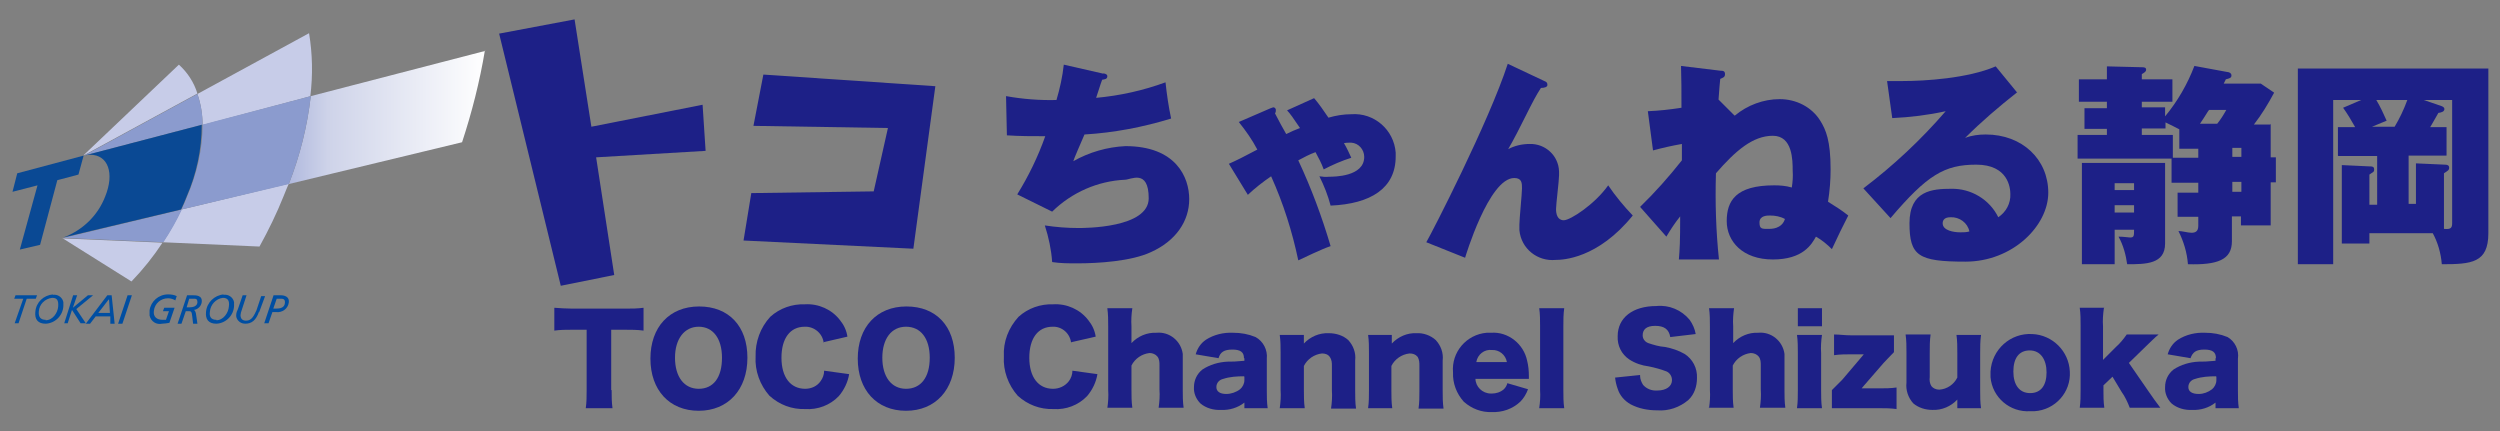 <?xml version="1.0" encoding="UTF-8"?>
<svg xmlns="http://www.w3.org/2000/svg" width="580" height="100" xmlns:xlink="http://www.w3.org/1999/xlink" version="1.1" viewBox="0 0 580 100">
  <rect x="0" y="0" width="580" height="100" fill="#808080" stroke="none"/>
  <defs>
    <style>
      .cls-1 {
        fill: #8b9bce;
      }

      .cls-2 {
        fill: #1d2087;
      }

      .cls-3 {
        fill: #0a4994;
      }

      .cls-4 {
        fill: #004ea2;
      }

      .cls-5 {
        fill: #c7cce8;
      }

      .cls-6 {
        fill: url(#_名称未設定グラデーション_25);
      }
    </style>
    <linearGradient id="_名称未設定グラデーション_25" data-name="名称未設定グラデーション 25" x1="67" y1="44.8" x2="112.6" y2="44.8" gradientTransform="translate(0 72) scale(1 -1)" gradientUnits="userSpaceOnUse">
      <stop offset="0" stop-color="#b0b9de"/>
      <stop offset=".2" stop-color="#ced3e9"/>
      <stop offset="1" stop-color="#fff"/>
    </linearGradient>
  </defs>
  <!-- Generator: Adobe Illustrator 28.7.7, SVG Export Plug-In . SVG Version: 1.2.0 Build 194)  -->
  <g>
    <g id="_レイヤー_1" data-name="レイヤー_1">
      <g id="_レイヤー_1-2" data-name="レイヤー_1-2">
        <path class="cls-4" d="M8.2,69.3h-2l-1.9,5.7h-.9l2-5.7h-2.1l.3-.8h5l-.3.8Z"/>
        <path class="cls-4" d="M12.2,68.4c1.2-.2,2.3.6,2.5,1.7,0,.3,0,.6,0,.9-.1,2.2-1.9,4-4.1,4.1-1.8,0-2.6-1-2.4-2.8.2-2.2,1.9-3.8,4.1-4ZM10.6,74.3c1.6,0,2.8-1.7,2.9-3.2s-.3-2-1.4-2c-1.7.2-3,1.5-3.1,3.2-.1,1.2.4,1.9,1.6,1.9Z"/>
        <path class="cls-4" d="M17,68.5h.9l-1,2.9h0l3.5-2.9h1.2l-3.9,3.2,2.2,3.3h-1.2l-2-3.1-1,3.1h-.8l2.1-6.6Z"/>
        <path class="cls-4" d="M25,68.5h.9l.7,6.6h-1v-1.7h-3.4l-1.3,1.7h-1l5-6.6ZM25.2,69.5l-2.4,3.1h2.7l-.2-3.1Z"/>
        <path class="cls-4" d="M29.6,68.5h1l-2.2,6.6h-1l2.2-6.6Z"/>
        <path class="cls-4" d="M40.7,69.7c-.5-.3-1.1-.5-1.7-.5-1.7,0-3.1,1.2-3.3,2.9-.2,1.4.7,2.1,2,2.1.3,0,.5,0,.8,0l.7-2h-1.4l.3-.8h2.4l-1.2,3.5c-.6.1-1.2.2-1.7.2-1.3.3-2.6-.5-2.9-1.9,0-.4,0-.8,0-1.2.3-2.1,2.1-3.7,4.3-3.7.7,0,1.4.1,2,.4l-.3.9Z"/>
        <path class="cls-4" d="M43.3,68.5h1.3c.9,0,2.4,0,2.2,1.6-.1.9-.9,1.7-1.8,1.8.5.3.5,1.3.6,1.8l.2,1.4h-1l-.2-1.7c-.1-1.1-.3-1.2-.7-1.2h-.8l-1,2.9h-.9l2.2-6.6ZM43.3,71.3h.7c.7,0,1.7-.2,1.8-1.1,0-.9-.3-.9-1-.9h-.9l-.6,2Z"/>
        <path class="cls-4" d="M51.8,68.4c1.2-.2,2.3.6,2.5,1.7,0,.3,0,.6,0,.9-.1,2.2-1.9,4-4.1,4.1-1.8,0-2.6-1-2.4-2.8.2-2.1,1.9-3.8,4.1-4ZM50.2,74.3c1.6,0,2.8-1.7,2.9-3.2.2-1.4-.3-2-1.4-2-1.6.2-2.9,1.6-3,3.2-.2,1.2.3,1.9,1.5,1.9Z"/>
        <path class="cls-4" d="M60.1,72.3c-.7,2-1.7,2.8-3.2,2.8s-2.2-1.3-2.1-2c0-.5.2-1,.4-1.4l1.1-3.2h.9l-1.3,4c0,.2-.1.4-.1.6,0,.9.5,1.3,1.3,1.3,1.4,0,1.9-1.4,2.4-2.4l1.1-3.3h.9l-1.4,3.8Z"/>
        <path class="cls-4" d="M63.5,68.5h1.6c1,0,2.1.4,1.9,1.7-.2,1.4-1.5,2.4-3,2.2h-.8l-.9,2.6h-1l2.2-6.6ZM63.5,71.6h.5c1,0,2-.2,2.1-1.3.1-1.1-.6-1-1.4-1h-.5l-.8,2.3Z"/>
        <path class="cls-5" d="M19.5,36l26.3-14.3c-.8-2.6-2.3-4.9-4.3-6.7l-22.1,21h0Z"/>
        <path class="cls-5" d="M14.5,55.2h-.1l16.1,10.1c2.7-2.8,5.1-5.8,7.2-9l-23.3-1h.1Z"/>
        <path class="cls-5" d="M72,22.3c.6-4.9.5-9.8-.3-14.6l-25.9,14.1c.8,2.3,1.2,4.8,1.2,7.2l25.1-6.7Z"/>
        <path class="cls-5" d="M37.7,56.2l22.5,1c2.1-3.8,4-7.7,5.6-11.7.4-1,.8-2,1.2-2.9l-24.9,6c-1.3,2.6-2.7,5.2-4.3,7.6Z"/>
        <path class="cls-1" d="M47,28.9c0-2.4-.4-4.8-1.2-7.1l-26.3,14.3,27.5-7.2Z"/>
        <path class="cls-1" d="M14.7,55.2h-.1l23.3,1c1.6-2.4,3.1-5,4.3-7.6l-27.5,6.6Z"/>
        <path class="cls-6" d="M112.6,11.8l-40.5,10.5c-.8,7-2.5,13.8-5.1,20.4l40.2-9.7c2.3-7,4.1-14.1,5.3-21.3Z"/>
        <path class="cls-1" d="M47,28.9c0,5.7-1.3,11.4-3.6,16.7-.4,1-.8,2-1.3,3l24.9-5.9c2.6-6.6,4.3-13.4,5.1-20.4l-25.1,6.6Z"/>
        <path class="cls-3" d="M47,28.9l-27.5,7.2h0c.5-.1.9-.2,1.4-.2,4.2,0,5.7,4.3,3.5,9.7-1.7,4.4-5.2,7.8-9.7,9.5h0l27.3-6.5c.5-1,.9-2,1.3-3,2.3-5.3,3.5-10.9,3.5-16.7Z"/>
        <polygon class="cls-3" points="4 40.2 19.4 36.1 18.2 40.5 13.3 41.8 9.3 56.8 4.6 57.9 8.7 43 2.9 44.5 4 40.2"/>
        <polyline class="cls-2" points="177.1 17.3 174.8 29.2 206 29.7 202.7 44.4 174.3 44.8 172.5 55.8 211.9 57.7 217 20 177.1 17.3"/>
        <polyline class="cls-2" points="163.7 35 163 24.3 137.2 29.4 133.3 4.5 115.8 7.8 130.1 66.3 142.5 63.8 138.3 36.5 163.7 35"/>
        <path class="cls-2" d="M256,17c.8.2.9.4.9.7,0,.7-.7.7-1.2.8-.5,1.3-.9,2.8-1.4,4.2,5.5-.5,10.9-1.7,16.1-3.6.3,2.8.7,5.6,1.3,8.4-6.5,2-13.3,3.3-20.1,3.7-.9,2.1-2.4,5.5-2.6,6.2,3.7-2.1,7.9-3.3,12.1-3.5,11.7,0,14.8,7.2,14.8,12.3s-3.1,9.7-8.9,12.3c-4.5,2.1-12.1,2.6-17.1,2.6-1.9,0-3.9,0-5.8-.3-.2-2.9-.8-5.7-1.7-8.5,2.6.4,5.2.6,7.8.6,1.5,0,16.3,0,16.3-6.9s-4.2-4.3-5.5-4.3c-6.3.3-12.3,2.9-16.9,7.4l-8.1-4c2.6-4.2,4.8-8.7,6.5-13.5-3,0-5.9,0-8.9-.2l-.2-9.1c3.9.7,7.8,1,11.7.9.8-2.7,1.4-5.4,1.7-8.2l9.2,2.1"/>
        <path class="cls-2" d="M304.9,22.8c1.2,1.4,2.2,2.9,3.3,4.5,1.7-.5,3.5-.8,5.3-.8,5.3-.4,9.9,3.6,10.3,8.9,0,.3,0,.6,0,.9,0,7.4-5.8,11-15.1,11.4-.6-2.3-1.5-4.6-2.6-6.8.7.1,1.5.2,2.2.1,1.2,0,8.2,0,8.2-4.6,0-1.7-1.3-3.2-3-3.3,0,0-.2,0-.3,0-.5,0-.9,0-1.4.1.7,1.2,1.2,2.3,1.7,3.4-2.2.7-4.3,1.6-6.4,2.7-.5-1.4-1.2-2.7-1.9-4-1.4.5-2.7,1.2-4,1.9,3,6.4,5.5,13.1,7.5,19.9-2.1.7-6.2,2.7-7.5,3.3-1.4-6.7-3.5-13.3-6.3-19.5-1.9,1.3-3.7,2.7-5.4,4.3l-4.4-7.2c1.8-.8,3.6-1.7,6.6-3.3-1.2-2.3-2.7-4.4-4.3-6.4l7.4-3.2c.5-.2.6-.2.7-.2s.5.2.5.6c0,.3,0,.5-.2.8.8,1.6,1.7,3.2,2.6,4.8,1.5-.7,1.6-.8,3.2-1.4-1.4-2.1-2.4-3.5-3-4.1l6.2-2.8"/>
        <path class="cls-2" d="M358.3,18.8c.5.2.7.4.7.9s-.7.7-1.5.7c-1,1.5-1.9,3.2-3.8,7-1,2-2.4,4.8-3.8,7.2,1.5-.8,3.2-1.2,5-1.2,3.6-.1,6.7,2.7,6.8,6.4,0,.3,0,.6,0,.9,0,1.2-.7,6.7-.7,7.8s.3,2.6,1.8,2.6,7.2-3.7,10.3-8.1c1.7,2.5,3.6,4.8,5.7,7-8.1,10-16.2,10.3-17.9,10.3-4.2.4-8-2.6-8.4-6.9,0-.4,0-.9,0-1.3,0-1.3.6-7.2.6-8.4s0-2.4-1.8-2.4c-5.9,0-11.4,18.5-11.4,18.5l-9-3.6c1.4-2.4,14.5-27.9,18.9-41.4l8.7,4.1"/>
        <path class="cls-2" d="M402.5,26.8c2.9-2.4,6.6-3.8,10.4-3.8,3.8,0,7.4,1.8,9.4,5,1.3,2.1,2.4,4.6,2.4,11.3,0,2.5-.2,5-.6,7.5,1.6,1,3.2,2,4.7,3.2-1,1.9-2.6,5.2-3.8,7.8-1.1-1.1-2.3-2.1-3.7-2.9-1,1.8-3,5.3-10,5.3s-10.7-4.2-10.7-8.9,2.1-8.3,11-8.3c1.4,0,2.7.1,4.1.5.2-1.3.3-2.6.2-3.9,0-2.4,0-8.1-4.6-8.1s-8.6,3.4-13.2,8.7c-.2,6.7,0,13.4.7,20h-9.3c.2-2.5.3-4,.3-10-1.2,1.5-2.2,3-3.2,4.7l-6.1-6.9c3.5-3.4,6.7-7,9.7-10.8v-3.8c-2.3.4-4.5.9-6.7,1.5l-1.2-9.1c2.6-.1,5.2-.4,7.8-.8,0-5,0-5.5-.1-9.7l9.1,1.1c.7,0,1.1.1,1.1.8s-.4.8-1.1,1.1c-.1.9-.2,2-.4,4.8l3.7,3.7M410.6,50c-.6,0-2.4,0-2.4,1.6s.6,1.5,2.2,1.5c2.8,0,3.5-1.6,3.7-2.3-1.1-.6-2.3-.8-3.5-.8Z"/>
        <path class="cls-2" d="M468,21.4c-4.2,3.3-8.3,6.8-12.1,10.6,1.5-.6,3.2-.8,4.8-.8,8.5,0,14.5,5.8,14.5,13.5s-8.3,16-19.2,16-13-1.3-13-8.9,5.3-8,9.7-8c4.6-.1,8.9,2.5,10.9,6.6,1.8-1.2,2.9-3.2,2.8-5.4,0-1.4-.5-6.8-7.9-6.8s-11.4,2.4-19.9,12.4l-6.3-6.9c7-5.3,13.4-11.3,19.1-17.9-4.1.9-8.2,1.4-12.4,1.6l-1.2-8.6h3.7c5,0,15-.6,21.5-3.4l5,6.1M452.5,50.4c-1.6,0-1.8.9-1.8,1.4,0,1.7,2.6,2.1,4.1,2.1.7,0,1.4,0,2.1-.2-.4-2-2.3-3.4-4.4-3.3h0Z"/>
        <path class="cls-2" d="M526.8,28.7v7.8h1.2v5.8h-1.2v10h-6.9v-2.1h-2.1v5.8c0,4.3-3.4,5.5-10.2,5.3-.2-2.7-1-5.3-2.2-7.7.9,0,2.2.4,3,.4s1.6-.2,1.6-1.6v-2.1h-4.8v-5.6h4.8v-2.3h-6.2v-5.8h6.2v-2.1h-4.4v-4.5c-1.1-.6-1.6-.8-3.2-1.6v1.4h-5.5v1.5h7.2v5.5h-22.1v-5.5h6.8v-1.4h-5.2v-4.8h5.2v-1.5h-6.5v-5.2h6.5v-3l8.1.2c.7,0,1,.1,1,.6s-.7.8-1,1v1.2h7.1v5.2h-7.1v1.3h5.4v2.1c2.9-3.5,5.2-7.5,6.8-11.7l7.6,1.4c.3,0,1,.2,1,.8s-.5.7-1.3.9c-.4.8-.4.8-.5,1h8.6l3.1,2.1c-1.4,2.6-2.9,5.1-4.7,7.4h3.8M490.6,53.3v8h-7.6v-23.5h19.3v18.7c0,4.8-4.5,4.8-8.8,4.8-.3-2.2-.9-4.4-2-6.4,1.1,0,2.4.2,2.7.2.9,0,.9-.4.9-1.8h-4.5ZM495.1,44.1v-1.6h-4.5v1.6h4.5ZM495.1,49.3v-1.7h-4.5v1.7h4.5ZM514.4,28.7c.8-1,1.5-2.1,2.1-3.2h-4c-.4.5-.8,1.3-2.1,3.2h4.1ZM517.9,34.3v2.1h2.1v-2.1h-2.1ZM520,44.5v-2.3h-2.1v2.3h2.1Z"/>
        <path class="cls-2" d="M542.4,36.1v-6.6h4c-.9-1.6-1.8-3.1-2.8-4.5l4.2-1.8h-6.5v38.1h-8.2V15.9h44.2v38.2c0,6.9-3.9,7.2-10.8,7.2-.2-2.5-.9-5-2.1-7.2h-14.7v2.4h-6.4v-18.2l6.4.3c.6,0,1.1,0,1.1.7s-.3.6-1.1,1.2v7h1.8v-11.3h-9M555.5,29.5c1.2-2,2.2-4.1,3-6.3h-7.2c.9,1.5,1.7,3.2,2.4,4.8l-3.4,1.4h5.3ZM558.8,36.1v11.2h1.7v-9.4l6.7.3c.5,0,1,.1,1,.7s-.3.7-1.2,1.3v12.9c1.8.2,1.9-.4,1.9-1.5v-28.4h-6.6l4.1,1.4c.6.2.7.5.7.7,0,.6-.7.8-1.4.9-1.4,2.4-1.5,2.7-1.9,3.3h3.8v6.6h-8.9Z"/>
        <path class="cls-2" d="M141.9,90.5c0,1.4,0,2.8.2,4.2h-6.2c.2-1.4.2-2.8.2-4.2v-14h-3.3c-1.4,0-2.8,0-4.2.2v-5.3c1.4.1,2.8.2,4.2.2h12.2c1.5,0,2.9,0,4.3-.2v5.3c-1.4-.2-2.9-.2-4.3-.2h-3.2v14Z"/>
        <path class="cls-2" d="M173.4,83c0,7.4-4.5,12.3-11.3,12.3s-11.2-4.8-11.2-12.1,4.4-12.1,11.3-12.1,11.2,4.6,11.2,11.9ZM167.5,83c0-4.5-2.1-7.2-5.4-7.2s-5.5,2.8-5.5,7.2,2.1,7.2,5.5,7.2,5.4-2.6,5.4-7.2h0Z"/>
        <path class="cls-2" d="M191.1,79.6c-.2-2.2-2.2-3.9-4.4-3.8-3.4,0-5.4,2.7-5.4,7.2s2.1,7.2,5.5,7.2c1.4,0,2.8-.6,3.6-1.8.5-.7.8-1.5.8-2.4l5.8.8c-.3,1.9-1.2,3.7-2.4,5.1-2,2.1-4.9,3.2-7.8,3-3.1.1-6-1-8.3-3.1-2.2-2.5-3.4-5.8-3.2-9.1-.1-3.4,1.1-6.7,3.4-9.2,2.2-2,5.1-3,8-2.9,3.2-.2,6.3,1.2,8.2,3.7.9,1.1,1.5,2.4,1.7,3.8l-5.6,1.3Z"/>
        <path class="cls-2" d="M221.5,83c0,7.4-4.5,12.3-11.3,12.3s-11.2-4.8-11.2-12.1,4.4-12.1,11.3-12.1,11.2,4.6,11.2,11.9ZM215.7,83c0-4.5-2.1-7.2-5.5-7.2s-5.5,2.8-5.5,7.2,2.1,7.2,5.5,7.2,5.5-2.6,5.5-7.2h0Z"/>
        <path class="cls-2" d="M248.5,79.6c-.2-2.2-2.1-3.9-4.3-3.8-3.4,0-5.4,2.7-5.4,7.2s2.1,7.2,5.5,7.2c1.4,0,2.8-.6,3.7-1.8.5-.7.8-1.5.8-2.4l5.8.8c-.3,1.9-1.2,3.7-2.4,5.1-2,2.1-4.9,3.2-7.8,3-3.1.1-6-1-8.3-3.1-2.2-2.5-3.4-5.8-3.2-9.1-.2-3.4,1.1-6.7,3.4-9.2,2.2-2,5.1-3,8-2.9,3.2-.2,6.3,1.2,8.2,3.7.9,1.1,1.5,2.4,1.7,3.8l-5.7,1.3Z"/>
        <path class="cls-2" d="M256.9,94.7c.2-1.4.3-2.8.2-4.2v-14.8c0-1.4,0-2.8-.2-4.2h5.8c-.2,1.4-.3,2.8-.2,4.2v3.9c1.5-1.6,3.6-2.5,5.8-2.4,3-.3,5.7,1.9,6.1,4.9,0,.4,0,.9,0,1.3v7c0,1.4,0,2.8.2,4.2h-5.8c.2-1.4.3-2.8.2-4.2v-5.6c0-.7,0-1.5-.5-2.1-.4-.5-1.1-.8-1.8-.8-1.8.2-3.4,1.3-4.2,2.9v5.6c0,1.4,0,2.8.2,4.2h-5.8Z"/>
        <path class="cls-2" d="M288.6,83.1c0-1.4-.8-2-2.7-2s-2.8.6-3.2,2l-5.3-.9c.4-1.4,1.2-2.6,2.4-3.4,1.9-1.2,4.1-1.7,6.3-1.6,1.8,0,3.5.3,5.2,1,1.8,1,2.8,3,2.6,5v7.5c0,1.3,0,2.6.2,4h-5.4v-1.3c-1.5,1.2-3.5,1.8-5.4,1.7-1.7.1-3.5-.4-4.8-1.5-1-1-1.6-2.4-1.5-3.8,0-1.6.7-3.1,2-4.1,1.7-1.1,3.7-1.7,5.8-1.8,1.1,0,1.9,0,3.9-.2v-.6ZM288.6,87.3c-1.6,0-3.3.1-4.8.6-.9.2-1.6.9-1.6,1.9,0,1,.8,1.6,2.3,1.6,1.1,0,2.3-.4,3.2-1.1.6-.5,1-1.3,1-2.1v-.8Z"/>
        <path class="cls-2" d="M296.9,94.7c.2-1.4.3-2.8.2-4.2v-8.6c0-1.4,0-2.8-.2-4.2h5.6v2c1.5-1.6,3.6-2.5,5.8-2.4,1.6,0,3.3.5,4.5,1.6,1.2,1.3,1.8,3,1.6,4.7v7c0,1.4,0,2.8.2,4.2h-5.8c.2-1.4.3-2.8.2-4.2v-5.7c0-.7,0-1.4-.5-2.1-.4-.6-1.1-.8-1.8-.8-1.8.2-3.4,1.3-4.2,2.9v5.6c0,1.4,0,2.8.2,4.2h-5.8Z"/>
        <path class="cls-2" d="M317.4,94.7c.2-1.4.2-2.8.2-4.2v-8.6c0-1.4,0-2.8-.2-4.2h5.5v2c1.5-1.6,3.6-2.5,5.7-2.4,1.6-.1,3.3.5,4.5,1.6,1.2,1.3,1.8,3,1.6,4.7v7c0,1.4,0,2.8.2,4.2h-5.8c.2-1.4.2-2.8.2-4.2v-5.7c0-.7,0-1.4-.4-2.1-.5-.6-1.1-.8-1.9-.8-1.8.2-3.4,1.3-4.2,2.9v5.6c0,1.4,0,2.8.2,4.2h-5.8Z"/>
        <path class="cls-2" d="M342.3,87.8c0,1.9,1.6,3.5,3.6,3.5,0,0,.2,0,.2,0,1,0,2-.3,2.8-1,.4-.4.7-.9.8-1.4l4.8,1.4c-.4,1.1-1,2.1-1.8,2.9-1.8,1.7-4.2,2.5-6.6,2.4-2.4.1-4.7-.8-6.5-2.4-1.7-1.9-2.6-4.3-2.5-6.8-.4-4.7,3.1-8.8,7.8-9.2.3,0,.7,0,1,0,4-.3,7.6,2.6,8.4,6.5.3,1.2.4,2.4.4,3.6,0,.2,0,.4,0,.6h-12.5ZM349.6,84c-.3-1.7-1.8-2.9-3.5-2.8-1.7-.2-3.3,1-3.6,2.8h7.2Z"/>
        <path class="cls-2" d="M362.9,71.5c-.2,1.4-.2,2.8-.2,4.2v14.8c0,1.4,0,2.8.2,4.2h-5.8c.2-1.4.3-2.8.2-4.2v-14.8c0-1.4,0-2.8-.2-4.2h5.8Z"/>
        <path class="cls-2" d="M380.5,87.2c0,.7.3,1.5.7,2.1.8.9,2,1.4,3.3,1.3,2.1,0,3.4-1,3.4-2.4,0-.8-.4-1.6-1.2-2-1.3-.5-2.7-.9-4.2-1.2-1.6-.2-3.1-.7-4.5-1.6-1.8-1.2-2.8-3.2-2.7-5.4,0-4.3,3.5-7,9-7,2.9-.3,5.8.9,7.7,3.2.7,1,1.2,2.1,1.4,3.3l-5.9.7c-.3-1.8-1.4-2.6-3.5-2.6s-2.9.9-2.9,2.2c0,.8.5,1.5,1.3,1.8,1.2.4,2.5.8,3.9.9,1.6.3,3.1.8,4.5,1.6,1.9,1.2,3,3.3,2.9,5.6,0,1.9-.6,3.8-2,5.1-2,1.7-4.6,2.6-7.2,2.4-2.2,0-4.3-.4-6.2-1.4-1.4-.8-2.5-2-3-3.6-.3-.8-.5-1.7-.6-2.6l5.8-.6Z"/>
        <path class="cls-2" d="M396.5,94.7c.2-1.4.3-2.8.2-4.2v-14.8c0-1.4,0-2.8-.2-4.2h5.8c-.2,1.4-.3,2.8-.2,4.2v3.9c1.5-1.6,3.6-2.5,5.8-2.4,3-.3,5.7,1.9,6.1,4.9,0,.4,0,.9,0,1.3v7c0,1.4,0,2.8.2,4.2h-5.9c.2-1.4.3-2.8.2-4.2v-5.6c0-.7,0-1.5-.5-2.1-.4-.5-1.1-.8-1.8-.8-1.8.2-3.4,1.3-4.2,2.9v5.6c0,1.4,0,2.8.2,4.2h-5.8Z"/>
        <path class="cls-2" d="M422.7,77.7c-.2,1.4-.3,2.8-.2,4.2v8.6c0,1.4,0,2.8.2,4.2h-5.8c.2-1.4.2-2.8.2-4.2v-8.6c0-1.4,0-2.8-.2-4.2h5.8ZM422.7,71.5v4.2h-5.6v-4.2h5.6Z"/>
        <path class="cls-2" d="M439.4,81.7c-1.1,1.1-1.9,2-2.4,2.5l-4.6,5.3c-.2.2-.3.4-.5.6h3.9c1.4,0,2.8,0,4.2-.2v5c-1.4-.2-2.8-.2-4.2-.2h-7c-1.3,0-2.5,0-3.8,0v-4.2c1.1-1.1,1.8-1.8,2.4-2.4l4.5-5.3.5-.6h-2.7c-1.4,0-2.8,0-4.2.2v-4.8c1.4,0,2.4.2,4.2.2h5.9c1.3,0,2.6,0,3.8,0v3.9Z"/>
        <path class="cls-2" d="M459.6,77.7c-.2,1.4-.2,2.8-.2,4.2v8.6c0,1.4,0,2.8.2,4.2h-5.5v-2c-1.5,1.6-3.6,2.5-5.8,2.4-1.6,0-3.2-.5-4.4-1.5-1.2-1.3-1.8-3.1-1.6-4.8v-7c0-1.4,0-2.8-.2-4.2h5.8c-.2,1.4-.2,2.8-.2,4.2v5.7c-.1.7,0,1.5.4,2.1.4.5,1.1.8,1.8.8,1.8-.1,3.4-1.2,4.2-2.8v-5.7c0-1.4,0-2.8-.2-4.2h5.7Z"/>
        <path class="cls-2" d="M461.8,86.2c.3-5.1,4.6-9,9.7-8.7,4.7.2,8.5,4,8.7,8.7.3,4.8-3.4,8.9-8.2,9.2-.3,0-.7,0-1,0-4.7.3-8.8-3.2-9.2-7.9,0-.4,0-.9,0-1.3ZM467.1,86.2c0,3.1,1.4,5,3.9,5s3.8-1.8,3.8-4.8-1.4-5.1-3.9-5.1-3.8,1.8-3.8,4.9h0Z"/>
        <path class="cls-2" d="M488.1,71.5c-.2,1.4-.3,2.8-.2,4.2v7.8l3.1-3.1c.9-.8,1.7-1.8,2.4-2.8h7.4c-1.1.9-1.4,1.3-2.9,2.7l-4,3.9,4.7,6.8c.8,1.2,1.7,2.4,2.6,3.6h-7.1c-.5-1.3-1.1-2.6-1.9-3.7l-2.1-3.5-2.1,2v1.1c0,1.4,0,2.7.2,4.1h-5.7c.2-1.4.2-2.8.2-4.2v-14.8c0-1.4,0-2.8-.2-4.2h5.7Z"/>
        <path class="cls-2" d="M514.1,83.1c0-1.4-.8-2-2.7-2s-2.7.6-3.2,2l-5.3-.9c.4-1.4,1.2-2.6,2.4-3.4,1.9-1.2,4.1-1.7,6.3-1.6,1.8,0,3.5.3,5.2,1,1.7,1,2.7,3,2.4,5v7.5c0,1.3,0,2.6.2,4h-5.4v-1.3c-1.5,1.2-3.5,1.8-5.4,1.7-1.7.1-3.5-.4-4.8-1.5-1-1-1.6-2.4-1.5-3.8,0-1.6.7-3.1,2-4.1,1.7-1.1,3.7-1.7,5.8-1.8,1.1,0,1.9,0,3.9-.2v-.6ZM514.1,87.3c-1.6,0-3.3.1-4.8.6-.9.2-1.6.9-1.6,1.9,0,1,.8,1.6,2.4,1.6,1.1,0,2.2-.4,3.1-1.1.6-.5,1-1.3,1-2.1v-.8Z"/>
      </g>
    </g>
  </g>
</svg>